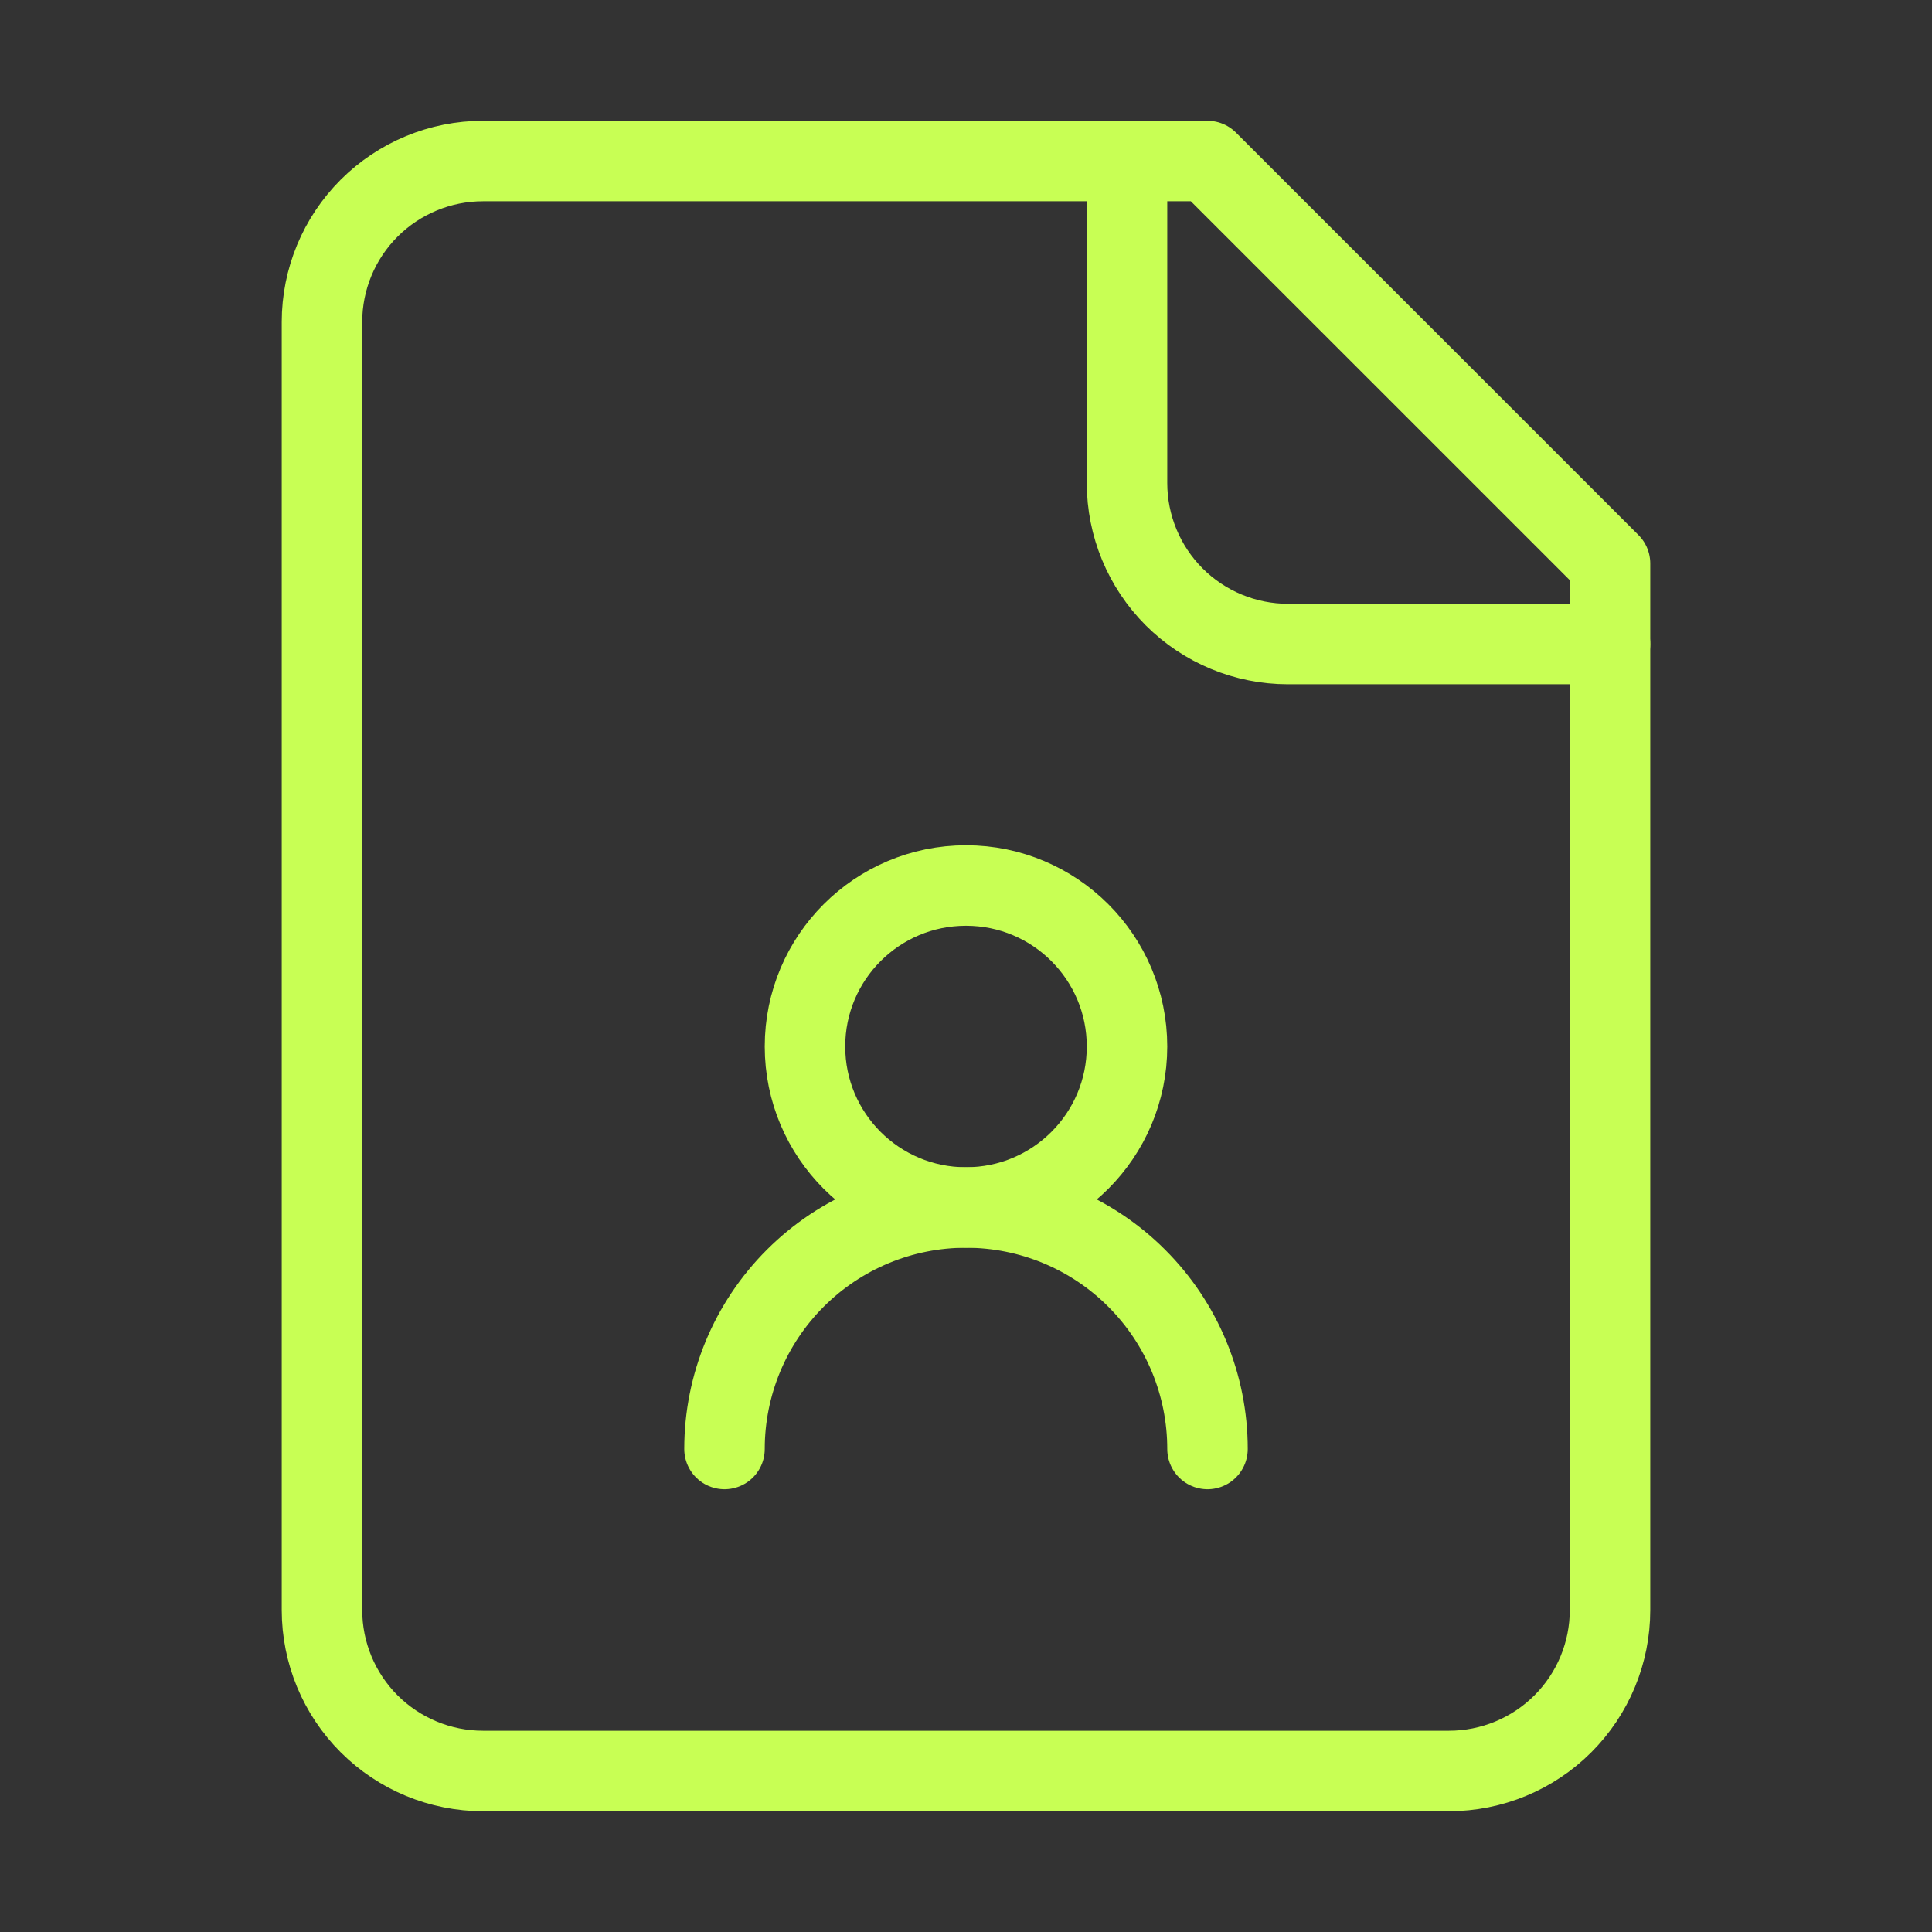 <svg width="32" height="32" viewBox="0 0 32 32" fill="none" xmlns="http://www.w3.org/2000/svg">
<rect x="0" y="0" width="32" height="32" fill="#333333" stroke="none"/>
<path d="M18.667 2.667V8C18.667 8.707 18.948 9.386 19.448 9.886C19.948 10.386 20.626 10.667 21.333 10.667H26.667" stroke="#C8FF54" stroke-width="1.333" stroke-linecap="round" stroke-linejoin="round"/>
<path d="M20 24C20 22.939 19.579 21.922 18.828 21.172C18.078 20.421 17.061 20 16 20C14.939 20 13.922 20.421 13.172 21.172C12.421 21.922 12 22.939 12 24" stroke="#C8FF54" stroke-width="1.333" stroke-linecap="round" stroke-linejoin="round"/>
<path d="M20 2.667H8C7.293 2.667 6.615 2.948 6.114 3.448C5.614 3.948 5.333 4.626 5.333 5.333V26.667C5.333 27.374 5.614 28.052 6.114 28.552C6.615 29.052 7.293 29.333 8 29.333H24C24.707 29.333 25.386 29.052 25.886 28.552C26.386 28.052 26.667 27.374 26.667 26.667V9.333L20 2.667Z" stroke="#C8FF54" stroke-width="1.333" stroke-linecap="round" stroke-linejoin="round"/>
<path d="M16 20C17.473 20 18.667 18.806 18.667 17.333C18.667 15.861 17.473 14.667 16 14.667C14.527 14.667 13.333 15.861 13.333 17.333C13.333 18.806 14.527 20 16 20Z" stroke="#C8FF54" stroke-width="1.333" stroke-linecap="round" stroke-linejoin="round"/>
</svg>

